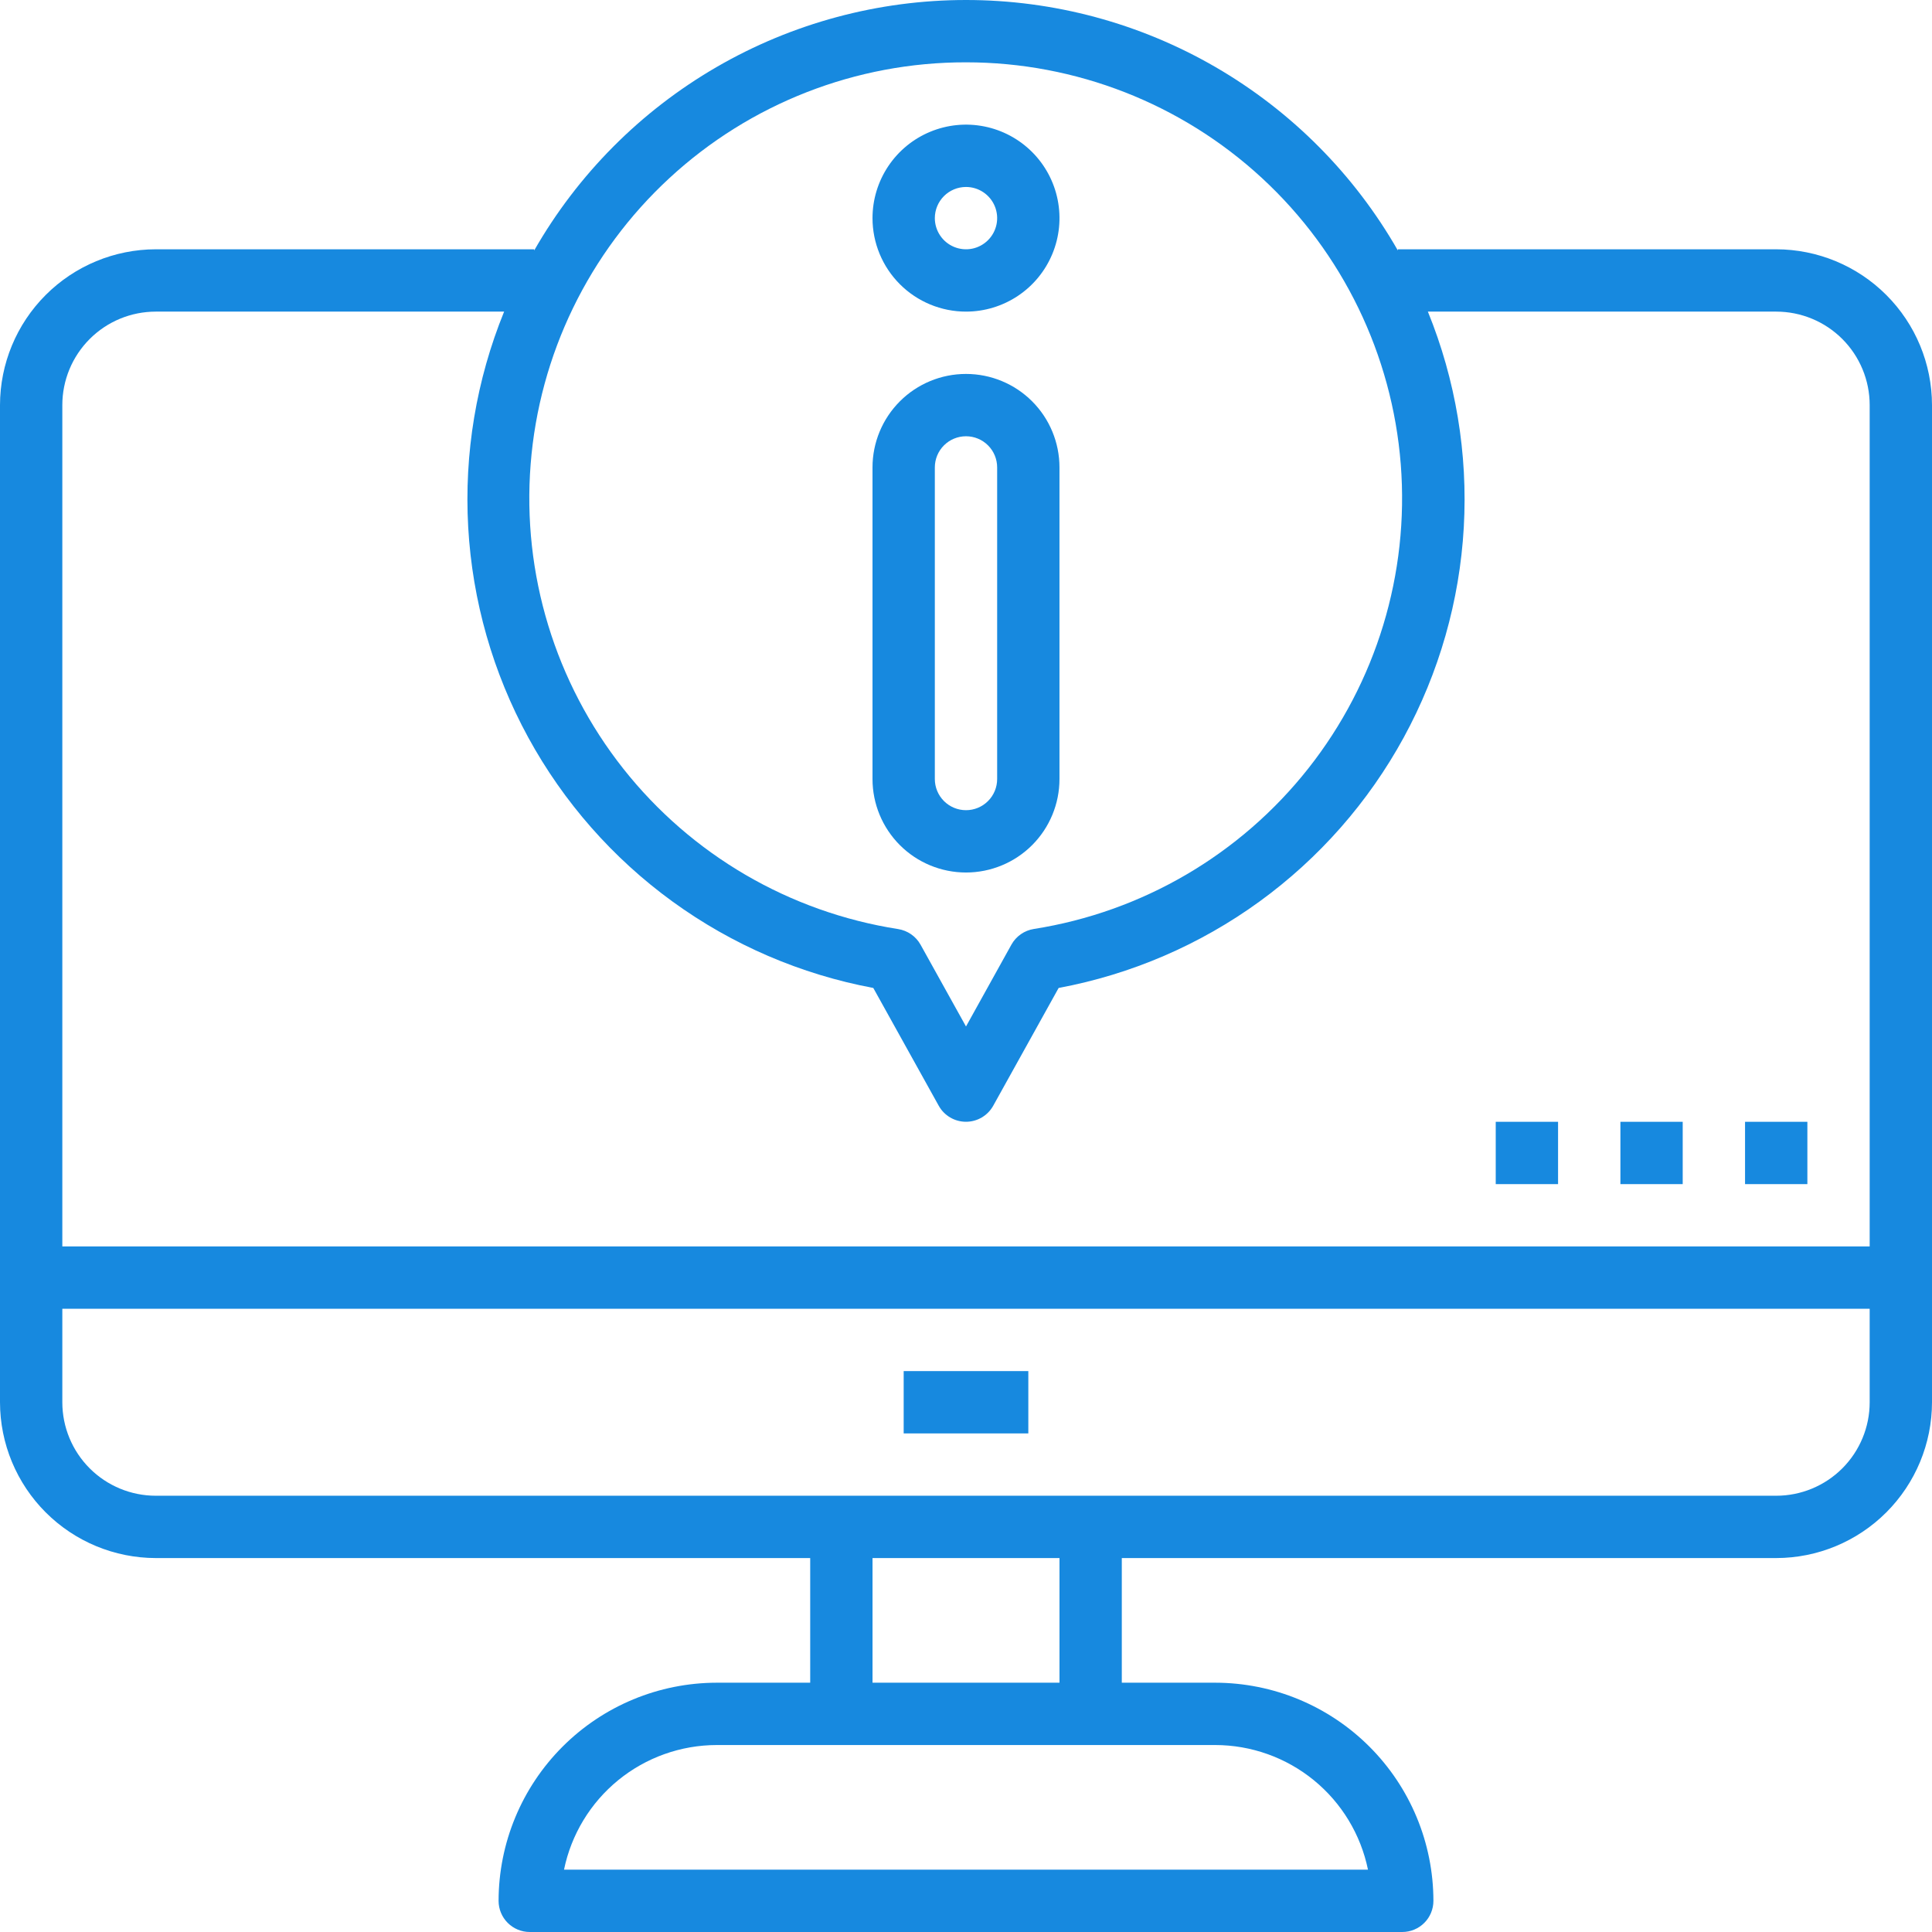 <svg xmlns="http://www.w3.org/2000/svg" width="120" height="120" viewBox="0 0 120 120" fill="none"><g clip-path="url(#clip0_1354_163)"><path d="M60 54.193C61.54 54.193 63.017 53.582 64.106 52.493C65.195 51.404 65.806 49.927 65.806 48.387V29.032C65.806 27.492 65.195 26.015 64.106 24.926C63.017 23.837 61.54 23.226 60 23.226C58.46 23.226 56.983 23.837 55.894 24.926C54.805 26.015 54.193 27.492 54.193 29.032V48.387C54.193 49.927 54.805 51.404 55.894 52.493C56.983 53.582 58.46 54.193 60 54.193ZM58.064 29.032C58.064 28.519 58.268 28.026 58.631 27.663C58.994 27.3 59.486 27.097 60 27.097C60.513 27.097 61.005 27.3 61.368 27.663C61.731 28.026 61.935 28.519 61.935 29.032V48.387C61.935 48.9 61.731 49.392 61.368 49.755C61.005 50.118 60.513 50.322 60 50.322C59.486 50.322 58.994 50.118 58.631 49.755C58.268 49.392 58.064 48.9 58.064 48.387V29.032Z" fill="#1789DF"></path><path d="M60 19.355C61.148 19.355 62.271 19.014 63.226 18.376C64.181 17.738 64.925 16.831 65.364 15.77C65.804 14.709 65.919 13.542 65.695 12.415C65.471 11.289 64.918 10.254 64.106 9.442C63.294 8.63 62.259 8.077 61.133 7.853C60.006 7.629 58.839 7.744 57.778 8.184C56.717 8.623 55.81 9.367 55.172 10.322C54.534 11.277 54.193 12.4 54.193 13.548C54.193 15.088 54.805 16.565 55.894 17.654C56.983 18.743 58.46 19.355 60 19.355ZM60 11.613C60.383 11.613 60.757 11.726 61.075 11.939C61.393 12.152 61.642 12.454 61.788 12.807C61.934 13.161 61.973 13.55 61.898 13.926C61.823 14.301 61.639 14.646 61.368 14.917C61.098 15.187 60.753 15.372 60.377 15.447C60.002 15.521 59.613 15.483 59.259 15.336C58.906 15.19 58.603 14.942 58.391 14.623C58.178 14.305 58.064 13.931 58.064 13.548C58.064 13.035 58.268 12.543 58.631 12.18C58.994 11.817 59.486 11.613 60 11.613Z" fill="#1789DF"></path><path d="M56.129 85.161H63.871V89.032H56.129V85.161Z" fill="#1789DF"></path><path d="M110.323 15.484H86.824V15.559C84.121 10.832 80.216 6.904 75.506 4.171C70.795 1.439 65.447 0 60.001 0C54.556 0 49.207 1.439 44.497 4.171C39.786 6.904 35.882 10.832 33.178 15.559V15.484H9.677C7.112 15.487 4.652 16.507 2.838 18.322C1.024 20.136 0.003 22.596 0 25.161V87.097C0.003 89.662 1.024 92.122 2.838 93.936C4.652 95.751 7.112 96.771 9.677 96.774H50.323V104.516H44.516C40.924 104.52 37.48 105.949 34.941 108.489C32.401 111.029 30.972 114.473 30.968 118.065C30.968 118.578 31.172 119.07 31.535 119.433C31.898 119.796 32.39 120 32.903 120H87.097C87.61 120 88.103 119.796 88.466 119.433C88.829 119.07 89.032 118.578 89.032 118.065C89.028 114.473 87.6 111.029 85.06 108.489C82.52 105.949 79.076 104.52 75.484 104.516H69.677V96.774H110.323C112.888 96.771 115.348 95.751 117.162 93.936C118.977 92.122 119.997 89.662 120 87.097V25.161C119.997 22.596 118.977 20.136 117.162 18.322C115.348 16.507 112.888 15.487 110.323 15.484ZM60 3.871C66.817 3.869 73.384 6.439 78.39 11.066C83.396 15.694 86.472 22.04 87.004 28.836C87.536 35.632 85.485 42.379 81.261 47.73C77.037 53.081 70.95 56.641 64.216 57.7C63.925 57.746 63.649 57.856 63.408 58.024C63.167 58.192 62.967 58.412 62.824 58.668L60 63.757L57.176 58.674C57.033 58.418 56.833 58.197 56.592 58.03C56.351 57.862 56.075 57.752 55.785 57.706C49.042 56.655 42.946 53.098 38.714 47.745C34.482 42.392 32.426 35.639 32.959 28.836C33.492 22.033 36.573 15.682 41.587 11.054C46.6 6.425 53.176 3.86 60 3.871ZM9.677 19.355H31.312C29.585 23.598 28.823 28.172 29.081 32.746C29.34 37.32 30.613 41.78 32.808 45.801C35.003 49.822 38.065 53.305 41.772 55.997C45.479 58.689 49.739 60.522 54.242 61.364L58.307 68.681C58.474 68.982 58.719 69.233 59.017 69.408C59.314 69.583 59.653 69.675 59.998 69.675C60.343 69.675 60.682 69.583 60.979 69.408C61.277 69.233 61.522 68.982 61.69 68.681L65.754 61.364C70.258 60.523 74.518 58.69 78.226 55.998C81.933 53.306 84.996 49.824 87.191 45.802C89.386 41.781 90.66 37.321 90.919 32.747C91.177 28.173 90.415 23.598 88.688 19.355H110.323C111.863 19.355 113.34 19.966 114.429 21.055C115.517 22.144 116.129 23.621 116.129 25.161V77.419H3.871V25.161C3.871 23.621 4.483 22.144 5.572 21.055C6.661 19.966 8.137 19.355 9.677 19.355ZM84.968 116.129H35.032C35.481 113.944 36.67 111.982 38.397 110.571C40.125 109.161 42.286 108.39 44.516 108.387H75.484C77.714 108.39 79.875 109.161 81.603 110.571C83.331 111.982 84.519 113.944 84.968 116.129ZM65.807 104.516H54.194V96.774H65.807V104.516ZM110.323 92.903H9.677C8.137 92.903 6.661 92.291 5.572 91.203C4.483 90.114 3.871 88.637 3.871 87.097V81.29H116.129V87.097C116.129 88.637 115.517 90.114 114.429 91.203C113.34 92.291 111.863 92.903 110.323 92.903Z" fill="#1789DF"></path><path d="M108.388 69.677H112.259V73.548H108.388V69.677Z" fill="#1789DF"></path><path d="M100.646 69.677H104.516V73.548H100.646V69.677Z" fill="#1789DF"></path><path d="M92.903 69.677H96.774V73.548H92.903V69.677Z" fill="#1789DF"></path></g><defs><clipPath id="clip0_1354_163"><rect width="120" height="120" fill="white"></rect></clipPath></defs></svg>